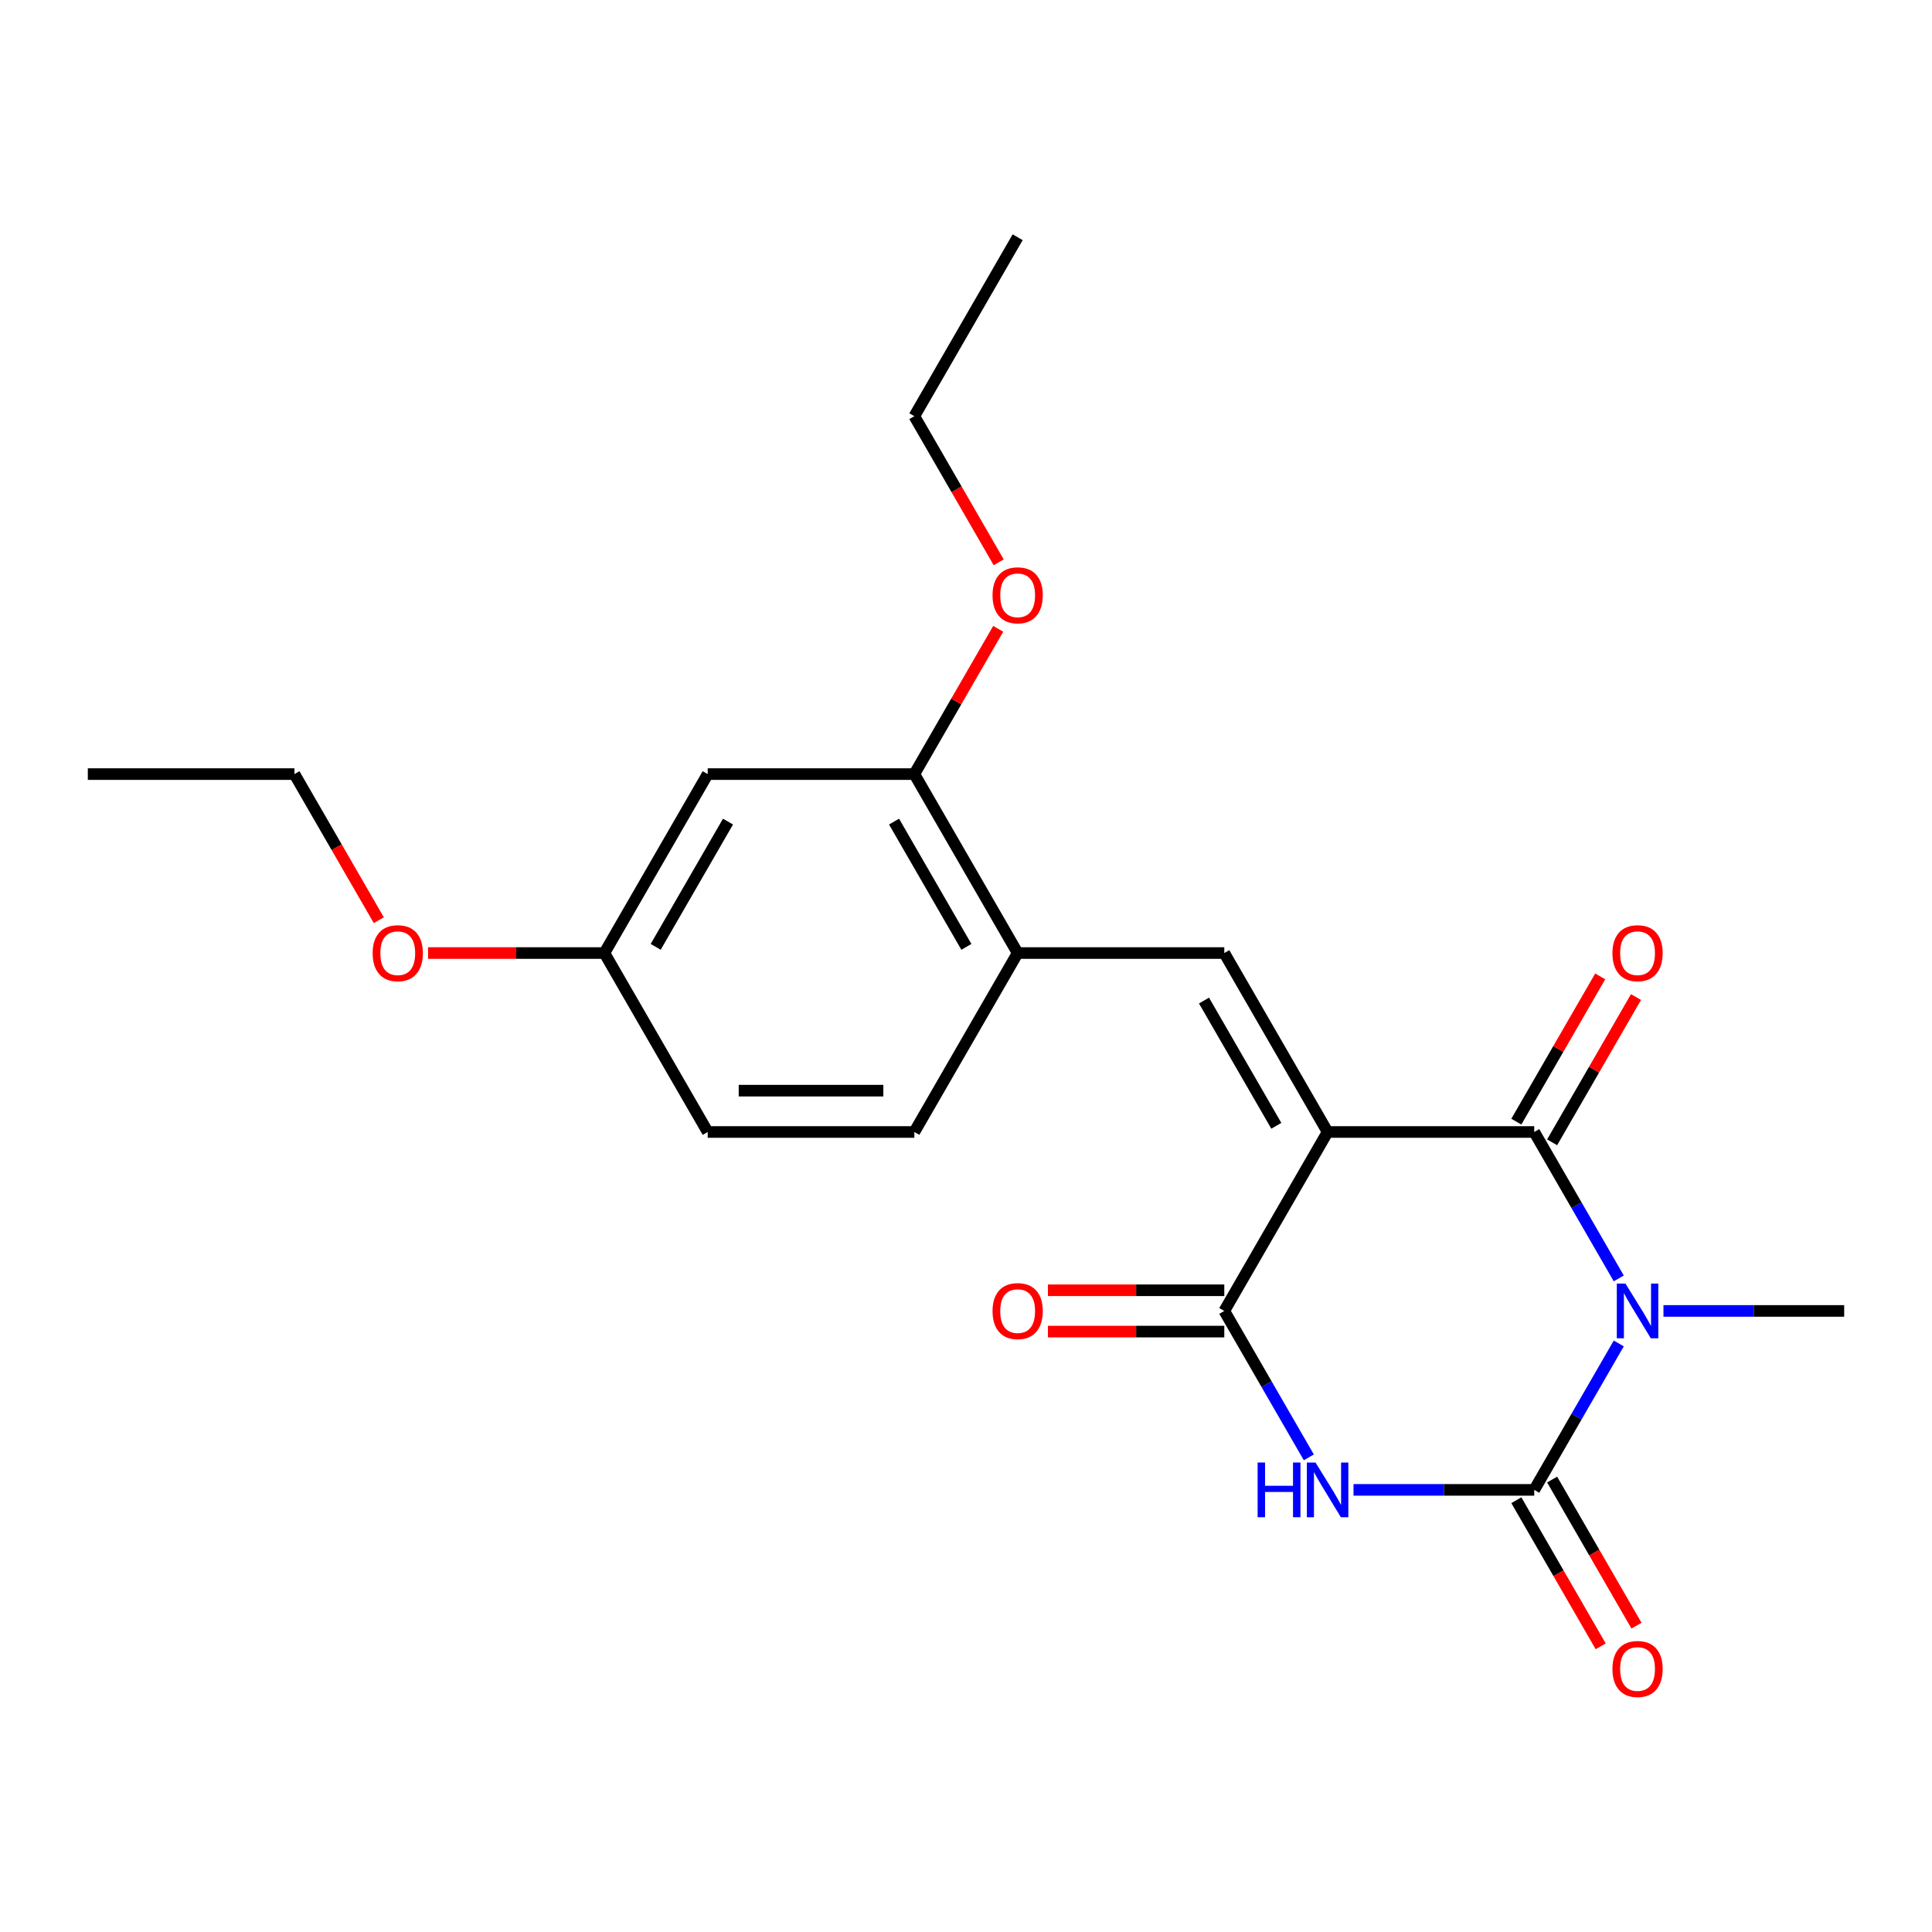 <?xml version='1.0' encoding='iso-8859-1'?>
<svg version='1.1' baseProfile='full'
              xmlns='http://www.w3.org/2000/svg'
                      xmlns:rdkit='http://www.rdkit.org/xml'
                      xmlns:xlink='http://www.w3.org/1999/xlink'
                  xml:space='preserve'
width='1000px' height='1000px' viewBox='0 0 1000 1000'>
<!-- END OF HEADER -->
<rect style='opacity:1.0;fill:#FFFFFF;stroke:none' width='1000' height='1000' x='0' y='0'> </rect>
<path class='bond-1' d='M 687.166,585.914 L 794.118,585.914' style='fill:none;fill-rule:evenodd;stroke:#000000;stroke-width:6px;stroke-linecap:butt;stroke-linejoin:miter;stroke-opacity:1' />
<path class='bond-4' d='M 687.166,585.914 L 633.69,678.537' style='fill:none;fill-rule:evenodd;stroke:#000000;stroke-width:6px;stroke-linecap:butt;stroke-linejoin:miter;stroke-opacity:1' />
<path class='bond-5' d='M 687.166,585.914 L 633.69,493.291' style='fill:none;fill-rule:evenodd;stroke:#000000;stroke-width:6px;stroke-linecap:butt;stroke-linejoin:miter;stroke-opacity:1' />
<path class='bond-5' d='M 660.62,582.716 L 623.187,517.88' style='fill:none;fill-rule:evenodd;stroke:#000000;stroke-width:6px;stroke-linecap:butt;stroke-linejoin:miter;stroke-opacity:1' />
<path class='bond-0' d='M 837.875,661.703 L 815.996,623.809' style='fill:none;fill-rule:evenodd;stroke:#0000FF;stroke-width:6px;stroke-linecap:butt;stroke-linejoin:miter;stroke-opacity:1' />
<path class='bond-0' d='M 815.996,623.809 L 794.118,585.914' style='fill:none;fill-rule:evenodd;stroke:#000000;stroke-width:6px;stroke-linecap:butt;stroke-linejoin:miter;stroke-opacity:1' />
<path class='bond-13' d='M 861.007,678.537 L 907.776,678.537' style='fill:none;fill-rule:evenodd;stroke:#0000FF;stroke-width:6px;stroke-linecap:butt;stroke-linejoin:miter;stroke-opacity:1' />
<path class='bond-13' d='M 907.776,678.537 L 954.545,678.537' style='fill:none;fill-rule:evenodd;stroke:#000000;stroke-width:6px;stroke-linecap:butt;stroke-linejoin:miter;stroke-opacity:1' />
<path class='bond-22' d='M 837.875,695.371 L 815.996,733.265' style='fill:none;fill-rule:evenodd;stroke:#0000FF;stroke-width:6px;stroke-linecap:butt;stroke-linejoin:miter;stroke-opacity:1' />
<path class='bond-22' d='M 815.996,733.265 L 794.118,771.16' style='fill:none;fill-rule:evenodd;stroke:#000000;stroke-width:6px;stroke-linecap:butt;stroke-linejoin:miter;stroke-opacity:1' />
<path class='bond-10' d='M 803.38,591.262 L 825.085,553.667' style='fill:none;fill-rule:evenodd;stroke:#000000;stroke-width:6px;stroke-linecap:butt;stroke-linejoin:miter;stroke-opacity:1' />
<path class='bond-10' d='M 825.085,553.667 L 846.79,516.072' style='fill:none;fill-rule:evenodd;stroke:#FF0000;stroke-width:6px;stroke-linecap:butt;stroke-linejoin:miter;stroke-opacity:1' />
<path class='bond-10' d='M 784.855,580.566 L 806.561,542.972' style='fill:none;fill-rule:evenodd;stroke:#000000;stroke-width:6px;stroke-linecap:butt;stroke-linejoin:miter;stroke-opacity:1' />
<path class='bond-10' d='M 806.561,542.972 L 828.266,505.377' style='fill:none;fill-rule:evenodd;stroke:#FF0000;stroke-width:6px;stroke-linecap:butt;stroke-linejoin:miter;stroke-opacity:1' />
<path class='bond-2' d='M 794.118,771.16 L 747.349,771.16' style='fill:none;fill-rule:evenodd;stroke:#000000;stroke-width:6px;stroke-linecap:butt;stroke-linejoin:miter;stroke-opacity:1' />
<path class='bond-2' d='M 747.349,771.16 L 700.58,771.16' style='fill:none;fill-rule:evenodd;stroke:#0000FF;stroke-width:6px;stroke-linecap:butt;stroke-linejoin:miter;stroke-opacity:1' />
<path class='bond-8' d='M 784.855,776.508 L 806.688,814.322' style='fill:none;fill-rule:evenodd;stroke:#000000;stroke-width:6px;stroke-linecap:butt;stroke-linejoin:miter;stroke-opacity:1' />
<path class='bond-8' d='M 806.688,814.322 L 828.52,852.137' style='fill:none;fill-rule:evenodd;stroke:#FF0000;stroke-width:6px;stroke-linecap:butt;stroke-linejoin:miter;stroke-opacity:1' />
<path class='bond-8' d='M 803.38,765.812 L 825.212,803.627' style='fill:none;fill-rule:evenodd;stroke:#000000;stroke-width:6px;stroke-linecap:butt;stroke-linejoin:miter;stroke-opacity:1' />
<path class='bond-8' d='M 825.212,803.627 L 847.045,841.442' style='fill:none;fill-rule:evenodd;stroke:#FF0000;stroke-width:6px;stroke-linecap:butt;stroke-linejoin:miter;stroke-opacity:1' />
<path class='bond-3' d='M 677.447,754.326 L 655.568,716.432' style='fill:none;fill-rule:evenodd;stroke:#0000FF;stroke-width:6px;stroke-linecap:butt;stroke-linejoin:miter;stroke-opacity:1' />
<path class='bond-3' d='M 655.568,716.432 L 633.69,678.537' style='fill:none;fill-rule:evenodd;stroke:#000000;stroke-width:6px;stroke-linecap:butt;stroke-linejoin:miter;stroke-opacity:1' />
<path class='bond-11' d='M 633.69,667.842 L 588.051,667.842' style='fill:none;fill-rule:evenodd;stroke:#000000;stroke-width:6px;stroke-linecap:butt;stroke-linejoin:miter;stroke-opacity:1' />
<path class='bond-11' d='M 588.051,667.842 L 542.412,667.842' style='fill:none;fill-rule:evenodd;stroke:#FF0000;stroke-width:6px;stroke-linecap:butt;stroke-linejoin:miter;stroke-opacity:1' />
<path class='bond-11' d='M 633.69,689.232 L 588.051,689.232' style='fill:none;fill-rule:evenodd;stroke:#000000;stroke-width:6px;stroke-linecap:butt;stroke-linejoin:miter;stroke-opacity:1' />
<path class='bond-11' d='M 588.051,689.232 L 542.412,689.232' style='fill:none;fill-rule:evenodd;stroke:#FF0000;stroke-width:6px;stroke-linecap:butt;stroke-linejoin:miter;stroke-opacity:1' />
<path class='bond-6' d='M 633.69,493.291 L 526.738,493.291' style='fill:none;fill-rule:evenodd;stroke:#000000;stroke-width:6px;stroke-linecap:butt;stroke-linejoin:miter;stroke-opacity:1' />
<path class='bond-7' d='M 526.738,493.291 L 473.262,400.668' style='fill:none;fill-rule:evenodd;stroke:#000000;stroke-width:6px;stroke-linecap:butt;stroke-linejoin:miter;stroke-opacity:1' />
<path class='bond-7' d='M 500.192,490.093 L 462.759,425.257' style='fill:none;fill-rule:evenodd;stroke:#000000;stroke-width:6px;stroke-linecap:butt;stroke-linejoin:miter;stroke-opacity:1' />
<path class='bond-12' d='M 526.738,493.291 L 473.262,585.914' style='fill:none;fill-rule:evenodd;stroke:#000000;stroke-width:6px;stroke-linecap:butt;stroke-linejoin:miter;stroke-opacity:1' />
<path class='bond-9' d='M 473.262,400.668 L 366.31,400.668' style='fill:none;fill-rule:evenodd;stroke:#000000;stroke-width:6px;stroke-linecap:butt;stroke-linejoin:miter;stroke-opacity:1' />
<path class='bond-16' d='M 473.262,400.668 L 494.967,363.073' style='fill:none;fill-rule:evenodd;stroke:#000000;stroke-width:6px;stroke-linecap:butt;stroke-linejoin:miter;stroke-opacity:1' />
<path class='bond-16' d='M 494.967,363.073 L 516.673,325.479' style='fill:none;fill-rule:evenodd;stroke:#FF0000;stroke-width:6px;stroke-linecap:butt;stroke-linejoin:miter;stroke-opacity:1' />
<path class='bond-23' d='M 366.31,400.668 L 312.834,493.291' style='fill:none;fill-rule:evenodd;stroke:#000000;stroke-width:6px;stroke-linecap:butt;stroke-linejoin:miter;stroke-opacity:1' />
<path class='bond-23' d='M 376.813,425.257 L 339.38,490.093' style='fill:none;fill-rule:evenodd;stroke:#000000;stroke-width:6px;stroke-linecap:butt;stroke-linejoin:miter;stroke-opacity:1' />
<path class='bond-15' d='M 473.262,585.914 L 366.31,585.914' style='fill:none;fill-rule:evenodd;stroke:#000000;stroke-width:6px;stroke-linecap:butt;stroke-linejoin:miter;stroke-opacity:1' />
<path class='bond-15' d='M 457.219,564.524 L 382.353,564.524' style='fill:none;fill-rule:evenodd;stroke:#000000;stroke-width:6px;stroke-linecap:butt;stroke-linejoin:miter;stroke-opacity:1' />
<path class='bond-14' d='M 312.834,493.291 L 366.31,585.914' style='fill:none;fill-rule:evenodd;stroke:#000000;stroke-width:6px;stroke-linecap:butt;stroke-linejoin:miter;stroke-opacity:1' />
<path class='bond-17' d='M 312.834,493.291 L 267.195,493.291' style='fill:none;fill-rule:evenodd;stroke:#000000;stroke-width:6px;stroke-linecap:butt;stroke-linejoin:miter;stroke-opacity:1' />
<path class='bond-17' d='M 267.195,493.291 L 221.556,493.291' style='fill:none;fill-rule:evenodd;stroke:#FF0000;stroke-width:6px;stroke-linecap:butt;stroke-linejoin:miter;stroke-opacity:1' />
<path class='bond-18' d='M 516.927,291.051 L 495.094,253.236' style='fill:none;fill-rule:evenodd;stroke:#FF0000;stroke-width:6px;stroke-linecap:butt;stroke-linejoin:miter;stroke-opacity:1' />
<path class='bond-18' d='M 495.094,253.236 L 473.262,215.422' style='fill:none;fill-rule:evenodd;stroke:#000000;stroke-width:6px;stroke-linecap:butt;stroke-linejoin:miter;stroke-opacity:1' />
<path class='bond-19' d='M 196.071,476.297 L 174.239,438.482' style='fill:none;fill-rule:evenodd;stroke:#FF0000;stroke-width:6px;stroke-linecap:butt;stroke-linejoin:miter;stroke-opacity:1' />
<path class='bond-19' d='M 174.239,438.482 L 152.406,400.668' style='fill:none;fill-rule:evenodd;stroke:#000000;stroke-width:6px;stroke-linecap:butt;stroke-linejoin:miter;stroke-opacity:1' />
<path class='bond-21' d='M 473.262,215.422 L 526.738,122.799' style='fill:none;fill-rule:evenodd;stroke:#000000;stroke-width:6px;stroke-linecap:butt;stroke-linejoin:miter;stroke-opacity:1' />
<path class='bond-20' d='M 152.406,400.668 L 45.455,400.668' style='fill:none;fill-rule:evenodd;stroke:#000000;stroke-width:6px;stroke-linecap:butt;stroke-linejoin:miter;stroke-opacity:1' />
<path  class='atom-1' d='M 841.334 664.377
L 850.614 679.377
Q 851.534 680.857, 853.014 683.537
Q 854.494 686.217, 854.574 686.377
L 854.574 664.377
L 858.334 664.377
L 858.334 692.697
L 854.454 692.697
L 844.494 676.297
Q 843.334 674.377, 842.094 672.177
Q 840.894 669.977, 840.534 669.297
L 840.534 692.697
L 836.854 692.697
L 836.854 664.377
L 841.334 664.377
' fill='#0000FF'/>
<path  class='atom-4' d='M 650.946 757
L 654.786 757
L 654.786 769.04
L 669.266 769.04
L 669.266 757
L 673.106 757
L 673.106 785.32
L 669.266 785.32
L 669.266 772.24
L 654.786 772.24
L 654.786 785.32
L 650.946 785.32
L 650.946 757
' fill='#0000FF'/>
<path  class='atom-4' d='M 680.906 757
L 690.186 772
Q 691.106 773.48, 692.586 776.16
Q 694.066 778.84, 694.146 779
L 694.146 757
L 697.906 757
L 697.906 785.32
L 694.026 785.32
L 684.066 768.92
Q 682.906 767, 681.666 764.8
Q 680.466 762.6, 680.106 761.92
L 680.106 785.32
L 676.426 785.32
L 676.426 757
L 680.906 757
' fill='#0000FF'/>
<path  class='atom-9' d='M 834.594 863.863
Q 834.594 857.063, 837.954 853.263
Q 841.314 849.463, 847.594 849.463
Q 853.874 849.463, 857.234 853.263
Q 860.594 857.063, 860.594 863.863
Q 860.594 870.743, 857.194 874.663
Q 853.794 878.543, 847.594 878.543
Q 841.354 878.543, 837.954 874.663
Q 834.594 870.783, 834.594 863.863
M 847.594 875.343
Q 851.914 875.343, 854.234 872.463
Q 856.594 869.543, 856.594 863.863
Q 856.594 858.303, 854.234 855.503
Q 851.914 852.663, 847.594 852.663
Q 843.274 852.663, 840.914 855.463
Q 838.594 858.263, 838.594 863.863
Q 838.594 869.583, 840.914 872.463
Q 843.274 875.343, 847.594 875.343
' fill='#FF0000'/>
<path  class='atom-11' d='M 834.594 493.371
Q 834.594 486.571, 837.954 482.771
Q 841.314 478.971, 847.594 478.971
Q 853.874 478.971, 857.234 482.771
Q 860.594 486.571, 860.594 493.371
Q 860.594 500.251, 857.194 504.171
Q 853.794 508.051, 847.594 508.051
Q 841.354 508.051, 837.954 504.171
Q 834.594 500.291, 834.594 493.371
M 847.594 504.851
Q 851.914 504.851, 854.234 501.971
Q 856.594 499.051, 856.594 493.371
Q 856.594 487.811, 854.234 485.011
Q 851.914 482.171, 847.594 482.171
Q 843.274 482.171, 840.914 484.971
Q 838.594 487.771, 838.594 493.371
Q 838.594 499.091, 840.914 501.971
Q 843.274 504.851, 847.594 504.851
' fill='#FF0000'/>
<path  class='atom-12' d='M 513.738 678.617
Q 513.738 671.817, 517.098 668.017
Q 520.458 664.217, 526.738 664.217
Q 533.018 664.217, 536.378 668.017
Q 539.738 671.817, 539.738 678.617
Q 539.738 685.497, 536.338 689.417
Q 532.938 693.297, 526.738 693.297
Q 520.498 693.297, 517.098 689.417
Q 513.738 685.537, 513.738 678.617
M 526.738 690.097
Q 531.058 690.097, 533.378 687.217
Q 535.738 684.297, 535.738 678.617
Q 535.738 673.057, 533.378 670.257
Q 531.058 667.417, 526.738 667.417
Q 522.418 667.417, 520.058 670.217
Q 517.738 673.017, 517.738 678.617
Q 517.738 684.337, 520.058 687.217
Q 522.418 690.097, 526.738 690.097
' fill='#FF0000'/>
<path  class='atom-17' d='M 513.738 308.125
Q 513.738 301.325, 517.098 297.525
Q 520.458 293.725, 526.738 293.725
Q 533.018 293.725, 536.378 297.525
Q 539.738 301.325, 539.738 308.125
Q 539.738 315.005, 536.338 318.925
Q 532.938 322.805, 526.738 322.805
Q 520.498 322.805, 517.098 318.925
Q 513.738 315.045, 513.738 308.125
M 526.738 319.605
Q 531.058 319.605, 533.378 316.725
Q 535.738 313.805, 535.738 308.125
Q 535.738 302.565, 533.378 299.765
Q 531.058 296.925, 526.738 296.925
Q 522.418 296.925, 520.058 299.725
Q 517.738 302.525, 517.738 308.125
Q 517.738 313.845, 520.058 316.725
Q 522.418 319.605, 526.738 319.605
' fill='#FF0000'/>
<path  class='atom-18' d='M 192.882 493.371
Q 192.882 486.571, 196.242 482.771
Q 199.602 478.971, 205.882 478.971
Q 212.162 478.971, 215.522 482.771
Q 218.882 486.571, 218.882 493.371
Q 218.882 500.251, 215.482 504.171
Q 212.082 508.051, 205.882 508.051
Q 199.642 508.051, 196.242 504.171
Q 192.882 500.291, 192.882 493.371
M 205.882 504.851
Q 210.202 504.851, 212.522 501.971
Q 214.882 499.051, 214.882 493.371
Q 214.882 487.811, 212.522 485.011
Q 210.202 482.171, 205.882 482.171
Q 201.562 482.171, 199.202 484.971
Q 196.882 487.771, 196.882 493.371
Q 196.882 499.091, 199.202 501.971
Q 201.562 504.851, 205.882 504.851
' fill='#FF0000'/>
</svg>
